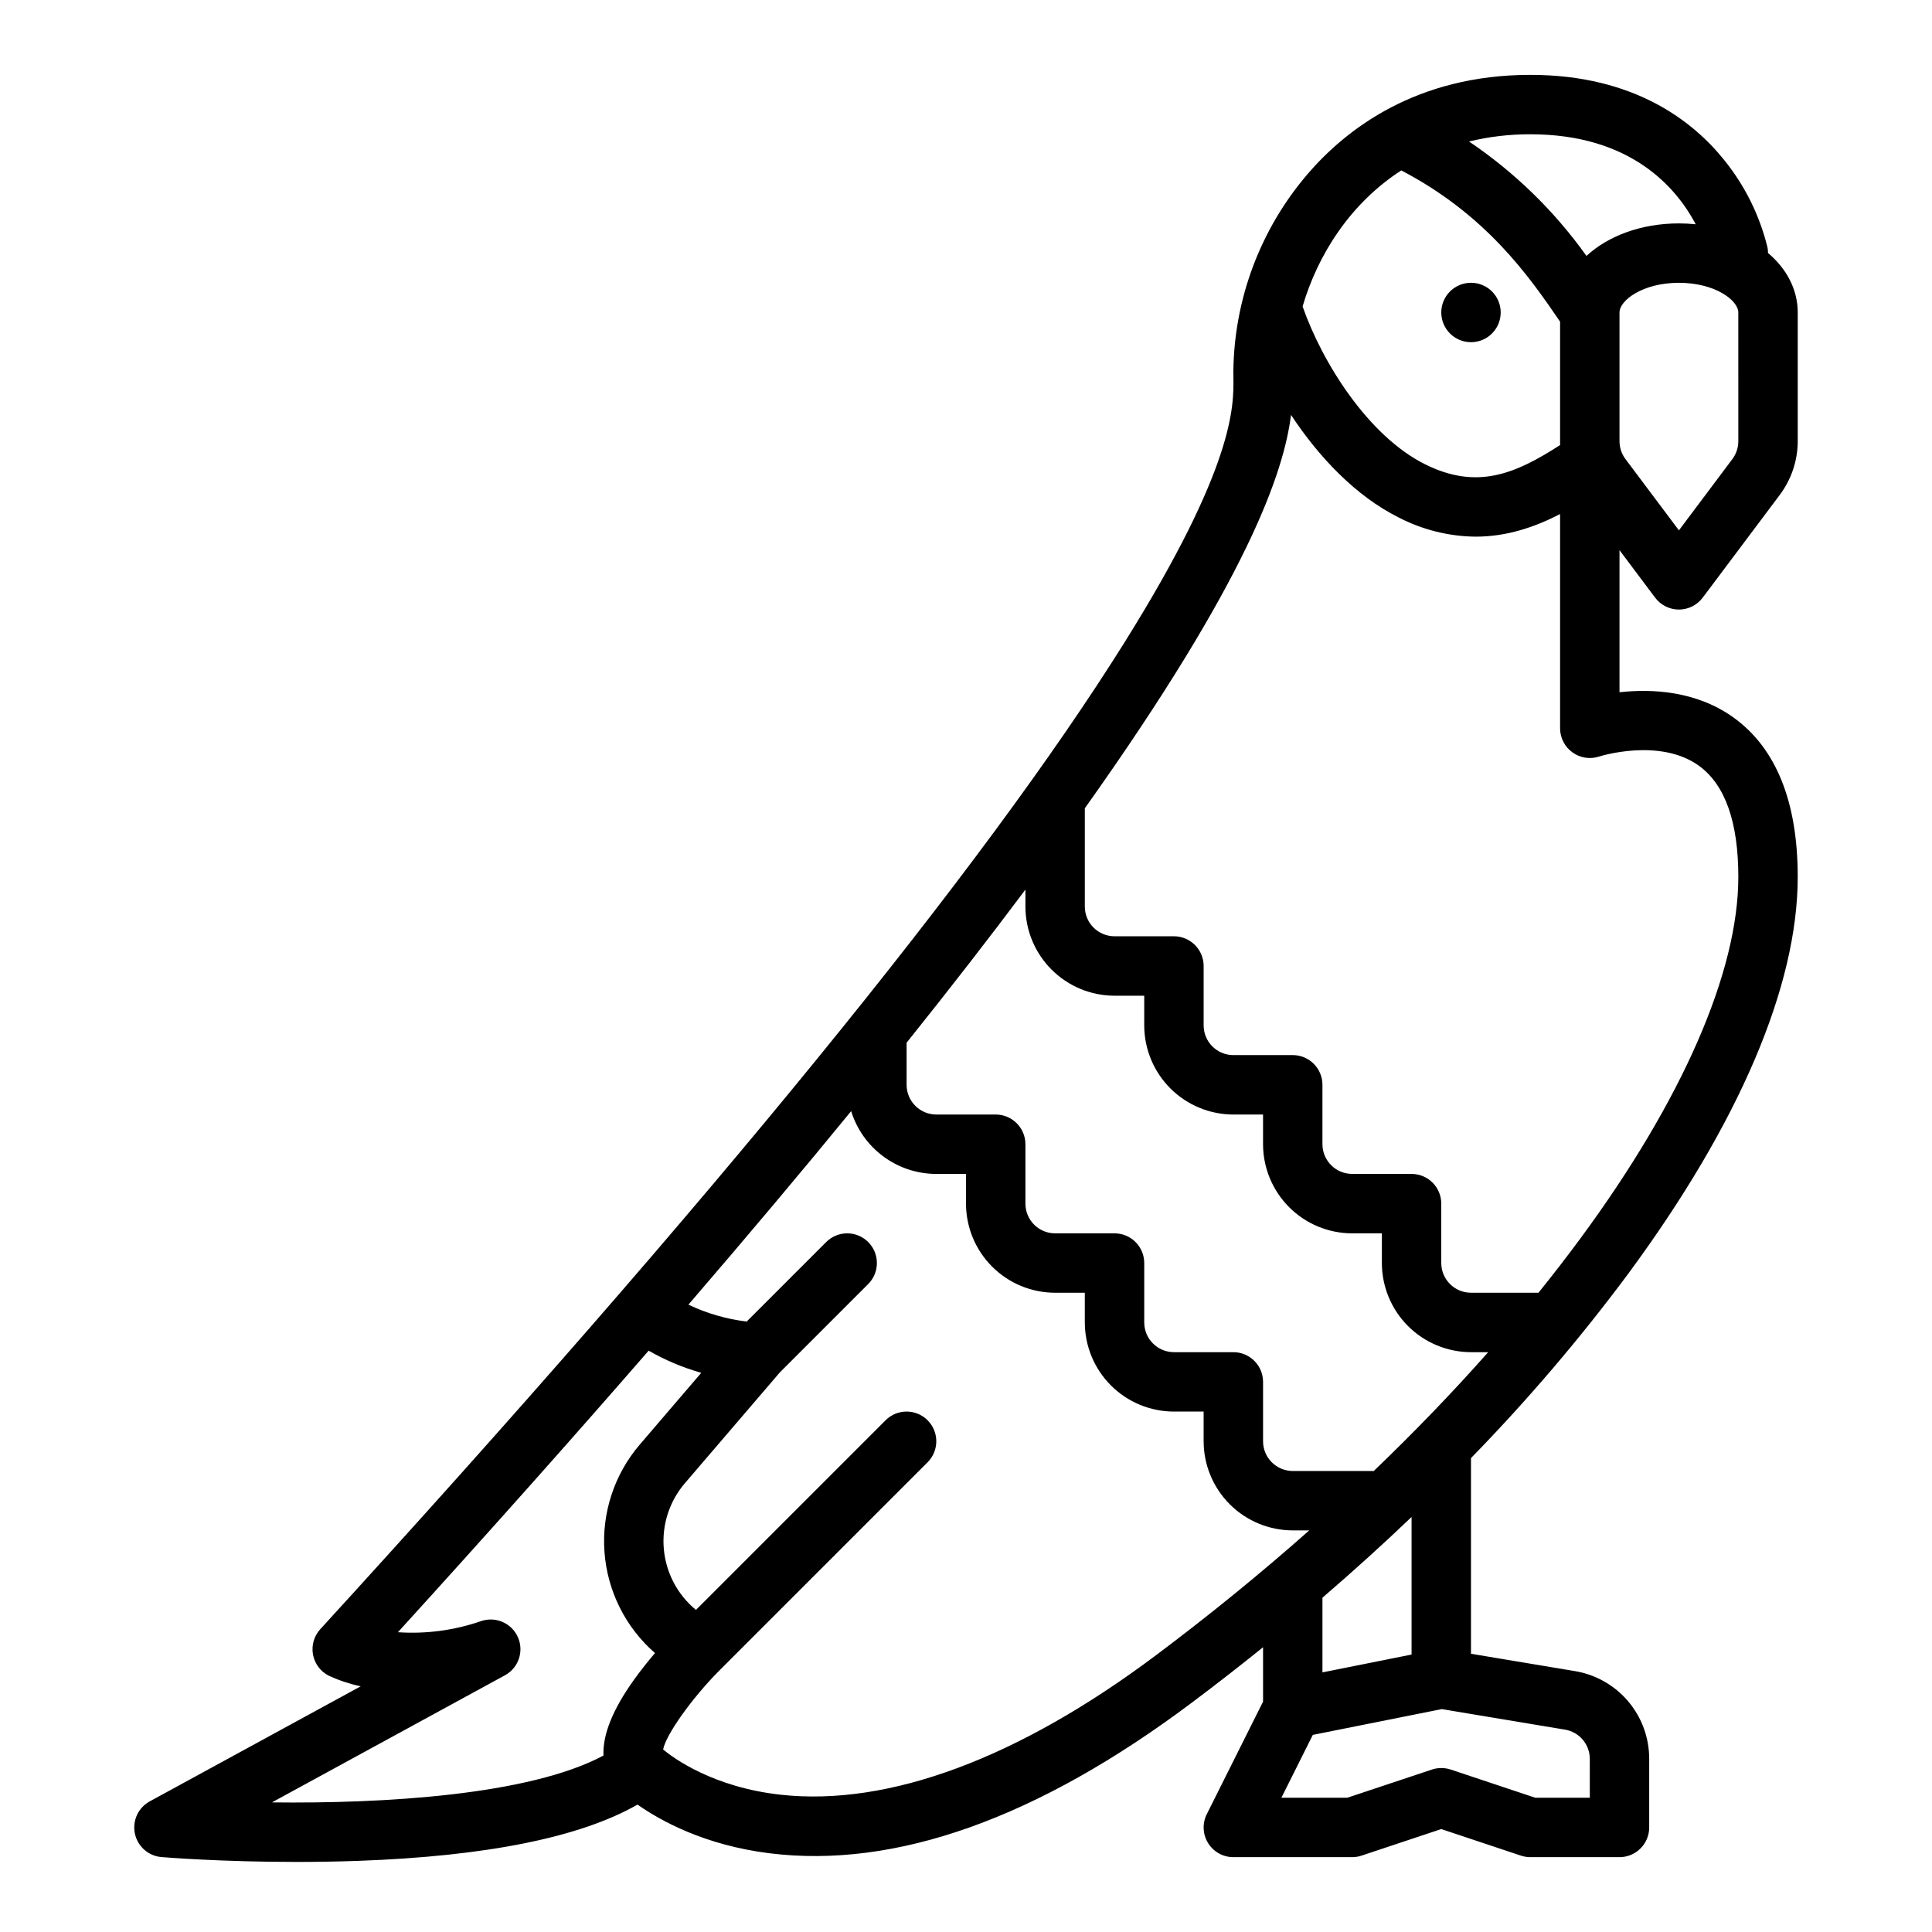 <?xml version="1.0" encoding="UTF-8"?>
<!-- Uploaded to: ICON Repo, www.svgrepo.com, Generator: ICON Repo Mixer Tools -->
<svg fill="#000000" width="800px" height="800px" version="1.1" viewBox="144 144 512 512" xmlns="http://www.w3.org/2000/svg">
 <g>
  <path d="m582.63 302.39c1.488 1.98 3.82 3.148 6.297 3.148 2.481 0 4.812-1.168 6.301-3.148l20.469-27.289-0.004-0.004c3.059-4.09 4.715-9.059 4.723-14.168v-34.113c0-6.117-2.953-11.621-7.871-15.773 0-0.508-0.051-1.016-0.152-1.512-2.066-8.43-5.965-16.301-11.414-23.059-8.258-10.32-23.883-22.633-51.41-22.633-30.18 0-48.805 14.336-59.113 26.363v0.004c-12.484 14.605-19.426 33.141-19.605 52.355 0 0.469 0.008 0.961 0.016 1.484 0.098 7.648 0.309 23.559-28.887 70.242-37.266 59.59-108.96 147.56-213.1 261.46-1.664 1.82-2.379 4.316-1.93 6.746 0.449 2.426 2.012 4.5 4.219 5.606 2.695 1.234 5.519 2.172 8.422 2.789l-55.906 30.492c-3.055 1.664-4.656 5.137-3.938 8.543 0.719 3.402 3.586 5.934 7.055 6.219 0.789 0.066 15.762 1.289 35.801 1.289 5.148 0 10.637-0.082 16.301-0.285 34-1.215 58.855-6.227 74.043-14.91 6.152 4.316 17.82 10.75 34.91 12.891 33.434 4.18 71.105-9.242 111.97-39.891 6.43-4.82 12.727-9.723 18.895-14.703v14.422l-14.914 29.824h-0.004c-1.215 2.441-1.082 5.336 0.352 7.656 1.434 2.316 3.965 3.727 6.691 3.731h31.488c0.844 0 1.688-0.137 2.488-0.406l21.125-7.039 21.125 7.043 0.004-0.004c0.801 0.27 1.645 0.406 2.488 0.406h23.617c2.086 0 4.09-0.832 5.566-2.305 1.477-1.477 2.305-3.481 2.305-5.566v-18.152c0.016-5.594-1.961-11.012-5.578-15.281-3.617-4.266-8.633-7.109-14.156-8.012l-27.496-4.586v-51.855c15-15.375 28.953-31.738 41.762-48.98 29.328-39.801 44.828-76.125 44.828-105.04 0-19.895-5.715-34.098-16.98-42.215-9.988-7.199-21.91-7.648-30.25-6.723v-37.656zm22.043-41.461c-0.004 1.703-0.555 3.359-1.574 4.723l-14.168 18.895-14.168-18.895h-0.004c-1.02-1.363-1.57-3.019-1.574-4.723v-34.113c0-3.211 6.133-7.871 15.742-7.871s15.742 4.664 15.742 7.871zm-11.285-57.496c-1.48-0.152-2.969-0.23-4.461-0.23-10 0-18.77 3.328-24.5 8.621v-0.004c-8.477-11.887-19.02-22.16-31.125-30.324 5.324-1.289 10.785-1.93 16.266-1.91 26.578 0 38.641 14.062 43.82 23.848zm-78.031-14.27c22.508 11.773 33.785 27.93 42.082 40.086v32.695c-11.926 7.695-22.059 11.957-35.84 5.066-14.887-7.449-27.109-26.684-32.398-41.797 3.965-13.543 12.527-27.246 26.16-36.055zm-75.996 218.71h7.871v7.871c0.008 6.262 2.496 12.266 6.926 16.691 4.426 4.426 10.43 6.918 16.691 6.926h7.871v7.871c0.008 6.262 2.496 12.266 6.926 16.691 4.426 4.426 10.43 6.918 16.691 6.926h7.871v7.871c0.008 6.262 2.496 12.266 6.926 16.691 4.426 4.426 10.43 6.918 16.691 6.926h4.555c-9.387 10.613-19.496 21.109-30.324 31.488h-21.465c-4.344-0.008-7.867-3.527-7.871-7.875v-15.742c0-2.09-0.828-4.09-2.305-5.566-1.477-1.477-3.481-2.305-5.566-2.305h-15.746c-4.344-0.008-7.867-3.527-7.871-7.875v-15.742c0-2.086-0.828-4.09-2.305-5.566-1.477-1.477-3.481-2.305-5.566-2.305h-15.746c-4.344-0.004-7.867-3.527-7.871-7.871v-15.746c0-2.086-0.828-4.09-2.305-5.566-1.477-1.477-3.481-2.305-5.566-2.305h-15.746c-4.344-0.004-7.867-3.527-7.871-7.871v-11.16c11.809-14.742 22.246-28.23 31.488-40.578v4.504c0.008 6.262 2.496 12.266 6.926 16.691 4.426 4.43 10.43 6.918 16.691 6.926zm-223.3 213.78 61.762-33.688c3.578-1.953 5.074-6.312 3.445-10.051-1.629-3.738-5.836-5.613-9.707-4.328-7.094 2.469-14.613 3.477-22.109 2.969 24.617-27.059 46.672-51.855 66.449-74.617 4.387 2.523 9.07 4.496 13.941 5.871l-16.273 18.992c-6.758 7.879-10.129 18.109-9.379 28.465 0.754 10.352 5.562 19.992 13.387 26.812-1.793 2.109-3.781 4.578-5.648 7.195-5.586 7.82-8.246 14.492-8 19.961-19.75 10.582-58.68 12.773-87.867 12.418zm234.32-39.023c-36.438 27.328-70.82 40.121-99.406 37-17.938-1.961-28.453-9.684-31.242-11.992 0.719-3.883 7.606-13.617 14.984-21.016l55.105-55.105c3.074-3.074 3.074-8.059 0-11.133-3.074-3.074-8.059-3.074-11.133 0l-50.258 50.258c-4.898-4.031-7.969-9.863-8.516-16.184-0.551-6.32 1.469-12.598 5.602-17.41l25.156-29.355 23.406-23.406c3.074-3.074 3.074-8.059 0-11.133-3.074-3.074-8.059-3.074-11.133 0l-21.07 21.07v-0.004c-5.356-0.641-10.57-2.152-15.438-4.477 15.898-18.469 30.273-35.562 43.125-51.281v0.004c1.496 4.816 4.492 9.027 8.551 12.02 4.062 2.996 8.969 4.613 14.012 4.617h7.871v7.871l0.004 0.004c0.004 6.258 2.496 12.262 6.922 16.691 4.43 4.426 10.43 6.914 16.691 6.922h7.871v7.871h0.004c0.004 6.262 2.496 12.266 6.922 16.691 4.43 4.43 10.43 6.918 16.691 6.926h7.871v7.871h0.004c0.004 6.262 2.496 12.266 6.922 16.691 4.43 4.43 10.43 6.918 16.691 6.926h4.375c-12.805 11.344-26.375 22.406-40.586 33.062zm67.699-36.613v36.457l-23.617 4.723v-19.793c8.164-7.019 16.035-14.148 23.617-21.387zm47.23 64.121 0.004 10.277h-14.465l-22.402-7.469-0.004 0.004c-1.613-0.539-3.363-0.539-4.977 0l-22.41 7.465h-17.473l8.324-16.652 34.172-6.832 32.652 5.441h0.004c3.801 0.625 6.586 3.914 6.578 7.766zm28.977-263.16c6.891 5.004 10.387 14.898 10.387 29.402 0 25.164-14.832 59.148-41.762 95.699-3.566 4.84-7.301 9.676-11.207 14.512l-17.879-0.004c-4.348-0.004-7.867-3.527-7.875-7.871v-15.742c0-2.09-0.828-4.094-2.305-5.566-1.477-1.477-3.477-2.309-5.566-2.309h-15.742c-4.348-0.004-7.867-3.523-7.875-7.871v-15.742c0-2.09-0.828-4.09-2.305-5.566s-3.477-2.309-5.566-2.309h-15.742c-4.348-0.004-7.867-3.523-7.871-7.871v-15.742c0-2.09-0.832-4.09-2.309-5.566-1.477-1.477-3.477-2.309-5.566-2.309h-15.742c-4.348-0.004-7.867-3.523-7.871-7.871v-26.047c43.387-60.977 52.719-89.102 54.648-104.24 7.449 11.277 17.211 21.508 28.422 27.117 6.328 3.305 13.348 5.062 20.484 5.141 8.48 0 15.945-2.652 22.395-5.992v56.789c0.008 2.519 1.223 4.887 3.266 6.367 2.043 1.477 4.668 1.891 7.066 1.109 0.16-0.051 16.094-5.098 26.516 2.477z"/>
  <path d="m541.7 226.81c0 4.348-3.523 7.875-7.871 7.875-4.348 0-7.875-3.527-7.875-7.875s3.527-7.871 7.875-7.871c4.348 0 7.871 3.523 7.871 7.871"/>
 </g>
</svg>